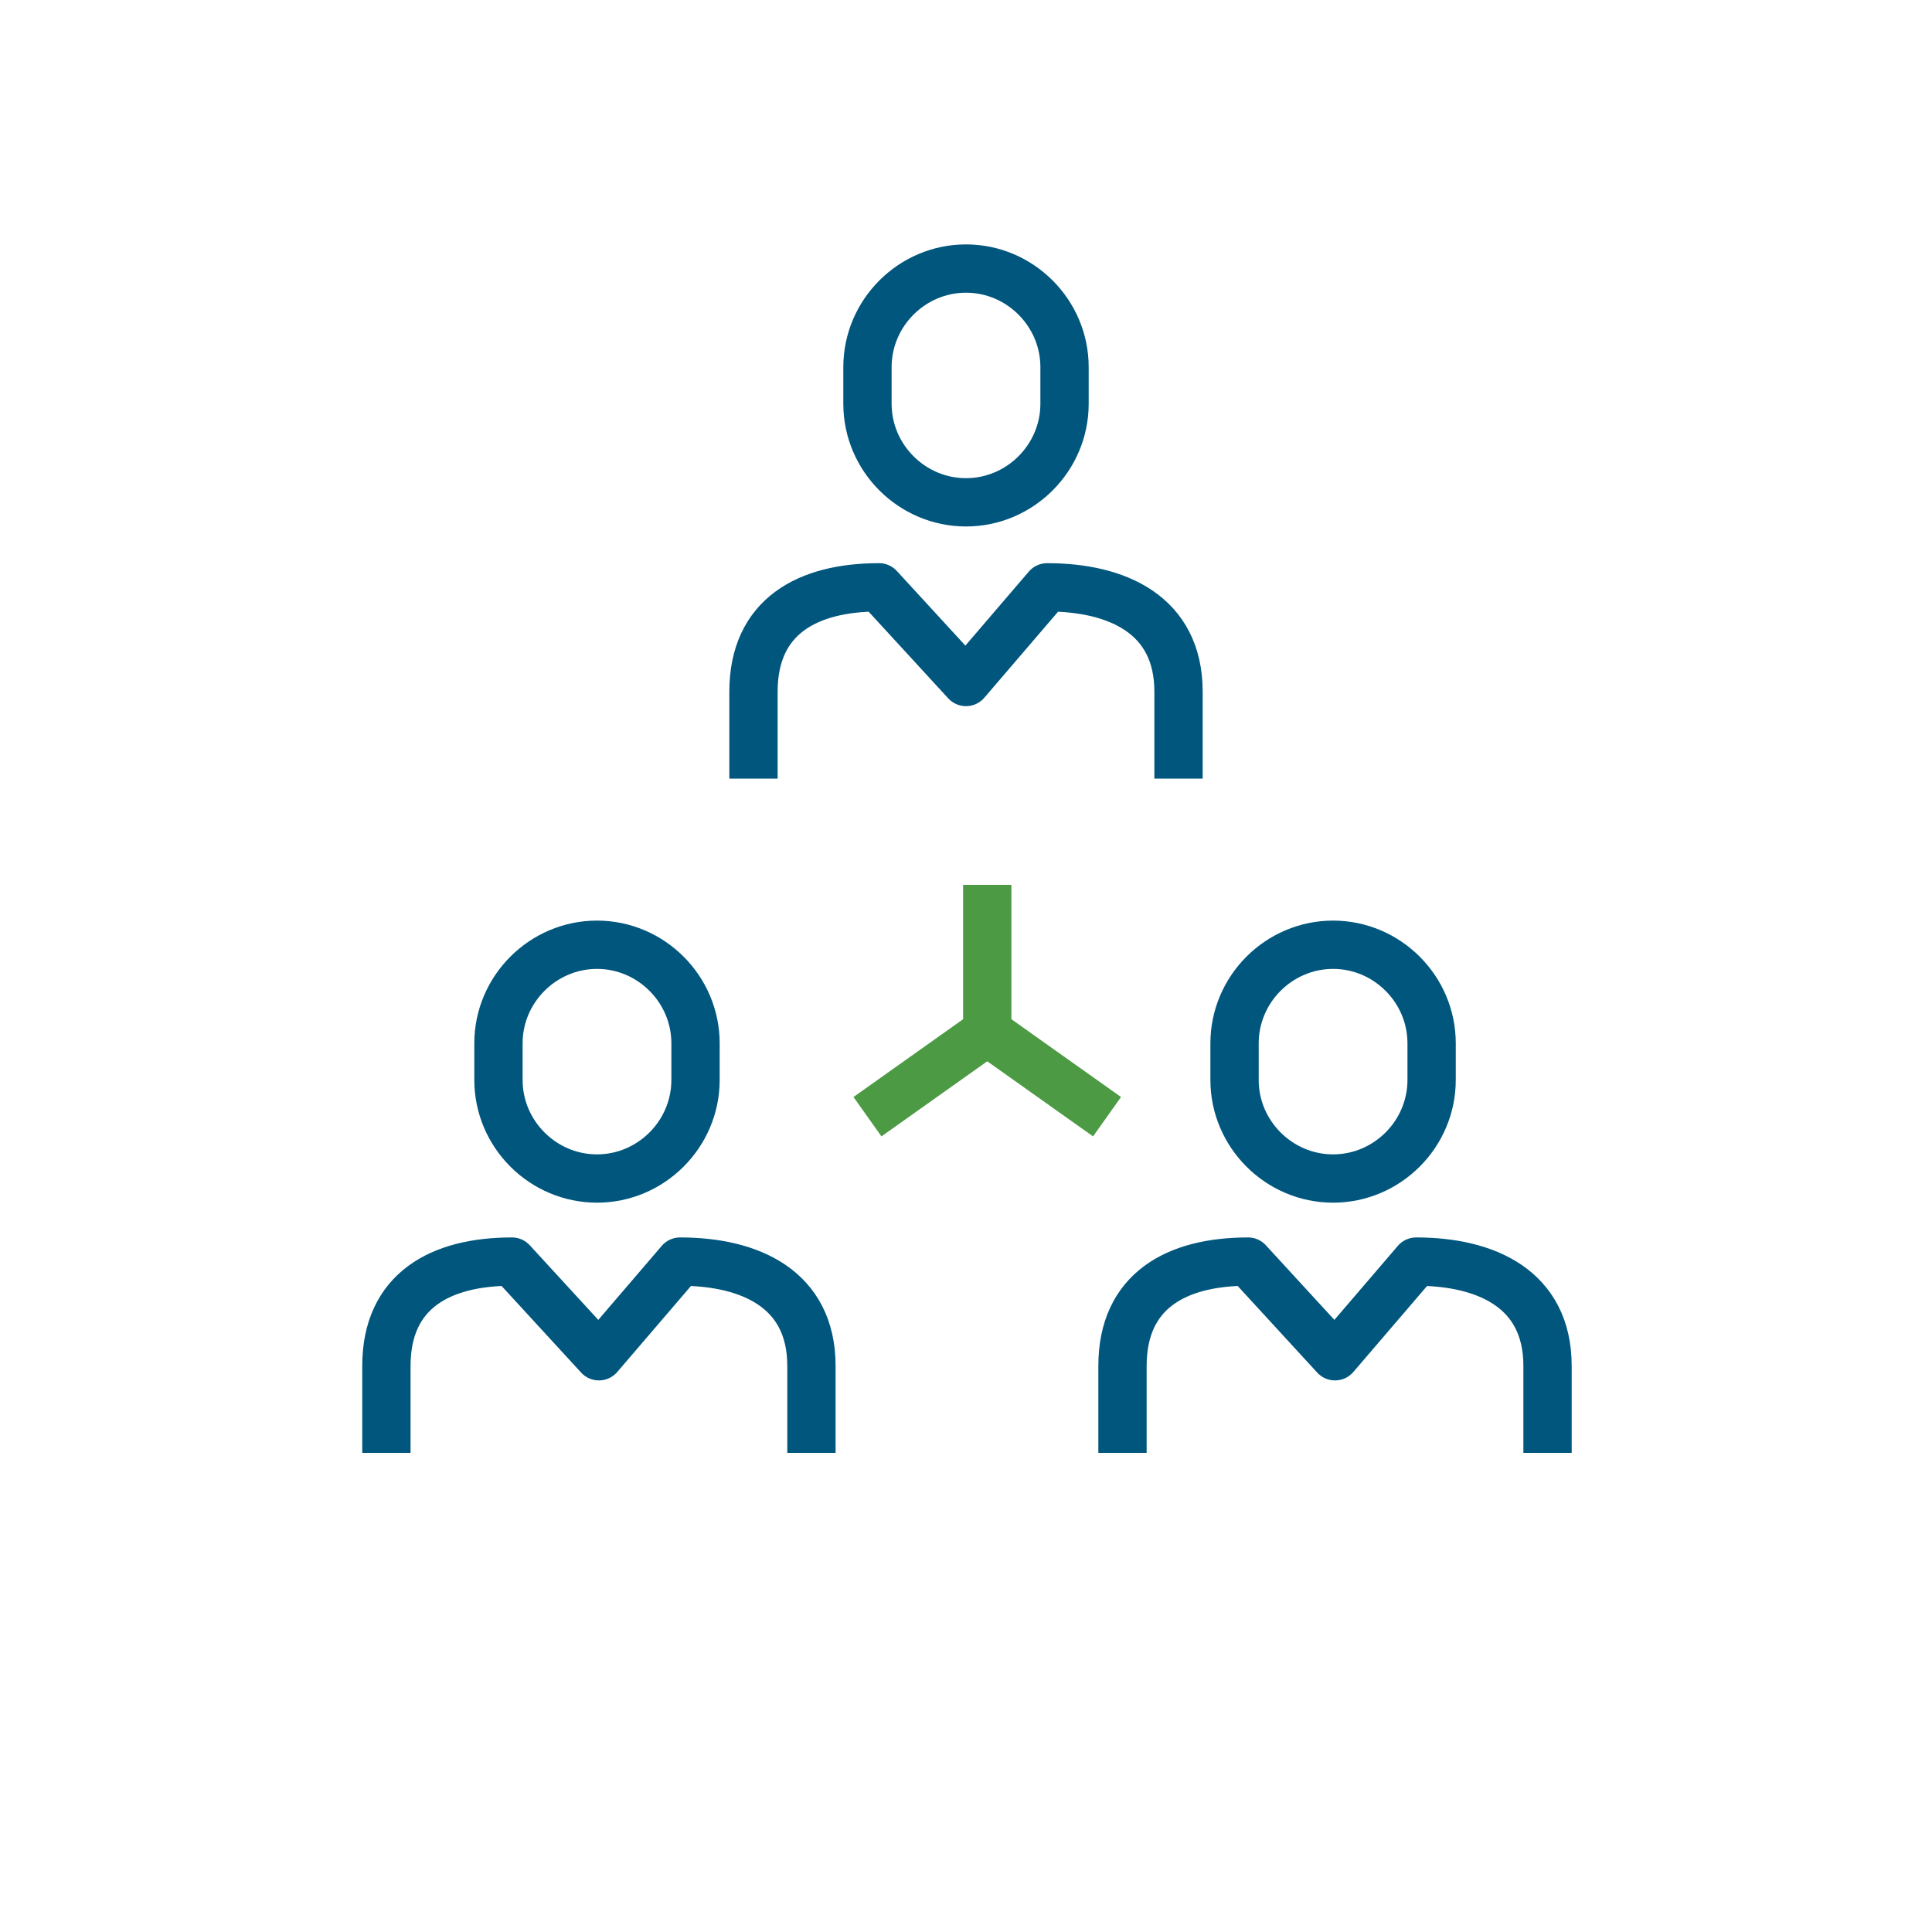 <?xml version="1.0" encoding="utf-8"?>
<!-- Generator: Adobe Illustrator 24.0.1, SVG Export Plug-In . SVG Version: 6.00 Build 0)  -->
<svg version="1.1" id="Calque_2" xmlns="http://www.w3.org/2000/svg" xmlns:xlink="http://www.w3.org/1999/xlink" x="0px" y="0px"
	 viewBox="0 0 100 100" style="enable-background:new 0 0 100 100;" xml:space="preserve">
<style type="text/css">
	.st0{fill:none;stroke:#4C9A44;stroke-width:2.5;stroke-miterlimit:10;}
	.st1{fill:none;stroke:#00567D;stroke-width:2.5;stroke-linejoin:round;stroke-miterlimit:10;}
	.st2{fill:none;stroke:#00567D;stroke-width:2.5;stroke-miterlimit:10;}
</style>
<g>
	<line class="st0" x1="51.1" y1="45.8" x2="51.1" y2="53.4"/>
	<polyline class="st0" points="57.3,57.8 51.1,53.4 44.9,57.8 	"/>
</g>
<g>
	<path class="st1" d="M39,40.3v-4.5c0-3.9,2.8-5.4,6.5-5.4l4.5,4.9l4.2-4.9c3.6,0,6.8,1.4,6.8,5.4v4.5"/>
	<path class="st2" d="M55.1,20.9c0,2.8-2.3,5.1-5.1,5.1s-5.1-2.3-5.1-5.1V19c0-2.8,2.3-5.1,5.1-5.1s5.1,2.3,5.1,5.1V20.9z"/>
</g>
<g>
	<g>
		<path class="st1" d="M58.1,75.2v-4.5c0-3.9,2.8-5.4,6.5-5.4l4.5,4.9l4.2-4.9c3.6,0,6.8,1.4,6.8,5.4v4.5"/>
		<path class="st2" d="M74.1,55.9c0,2.8-2.3,5.1-5.1,5.1c-2.8,0-5.1-2.3-5.1-5.1V54c0-2.8,2.3-5.1,5.1-5.1c2.8,0,5.1,2.3,5.1,5.1
			V55.9z"/>
	</g>
	<g>
		<path class="st1" d="M20,75.2v-4.5c0-3.9,2.8-5.4,6.5-5.4l4.5,4.9l4.2-4.9c3.6,0,6.8,1.4,6.8,5.4v4.5"/>
		<path class="st2" d="M36,55.9c0,2.8-2.3,5.1-5.1,5.1s-5.1-2.3-5.1-5.1V54c0-2.8,2.3-5.1,5.1-5.1S36,51.2,36,54V55.9z"/>
	</g>
</g>
</svg>

